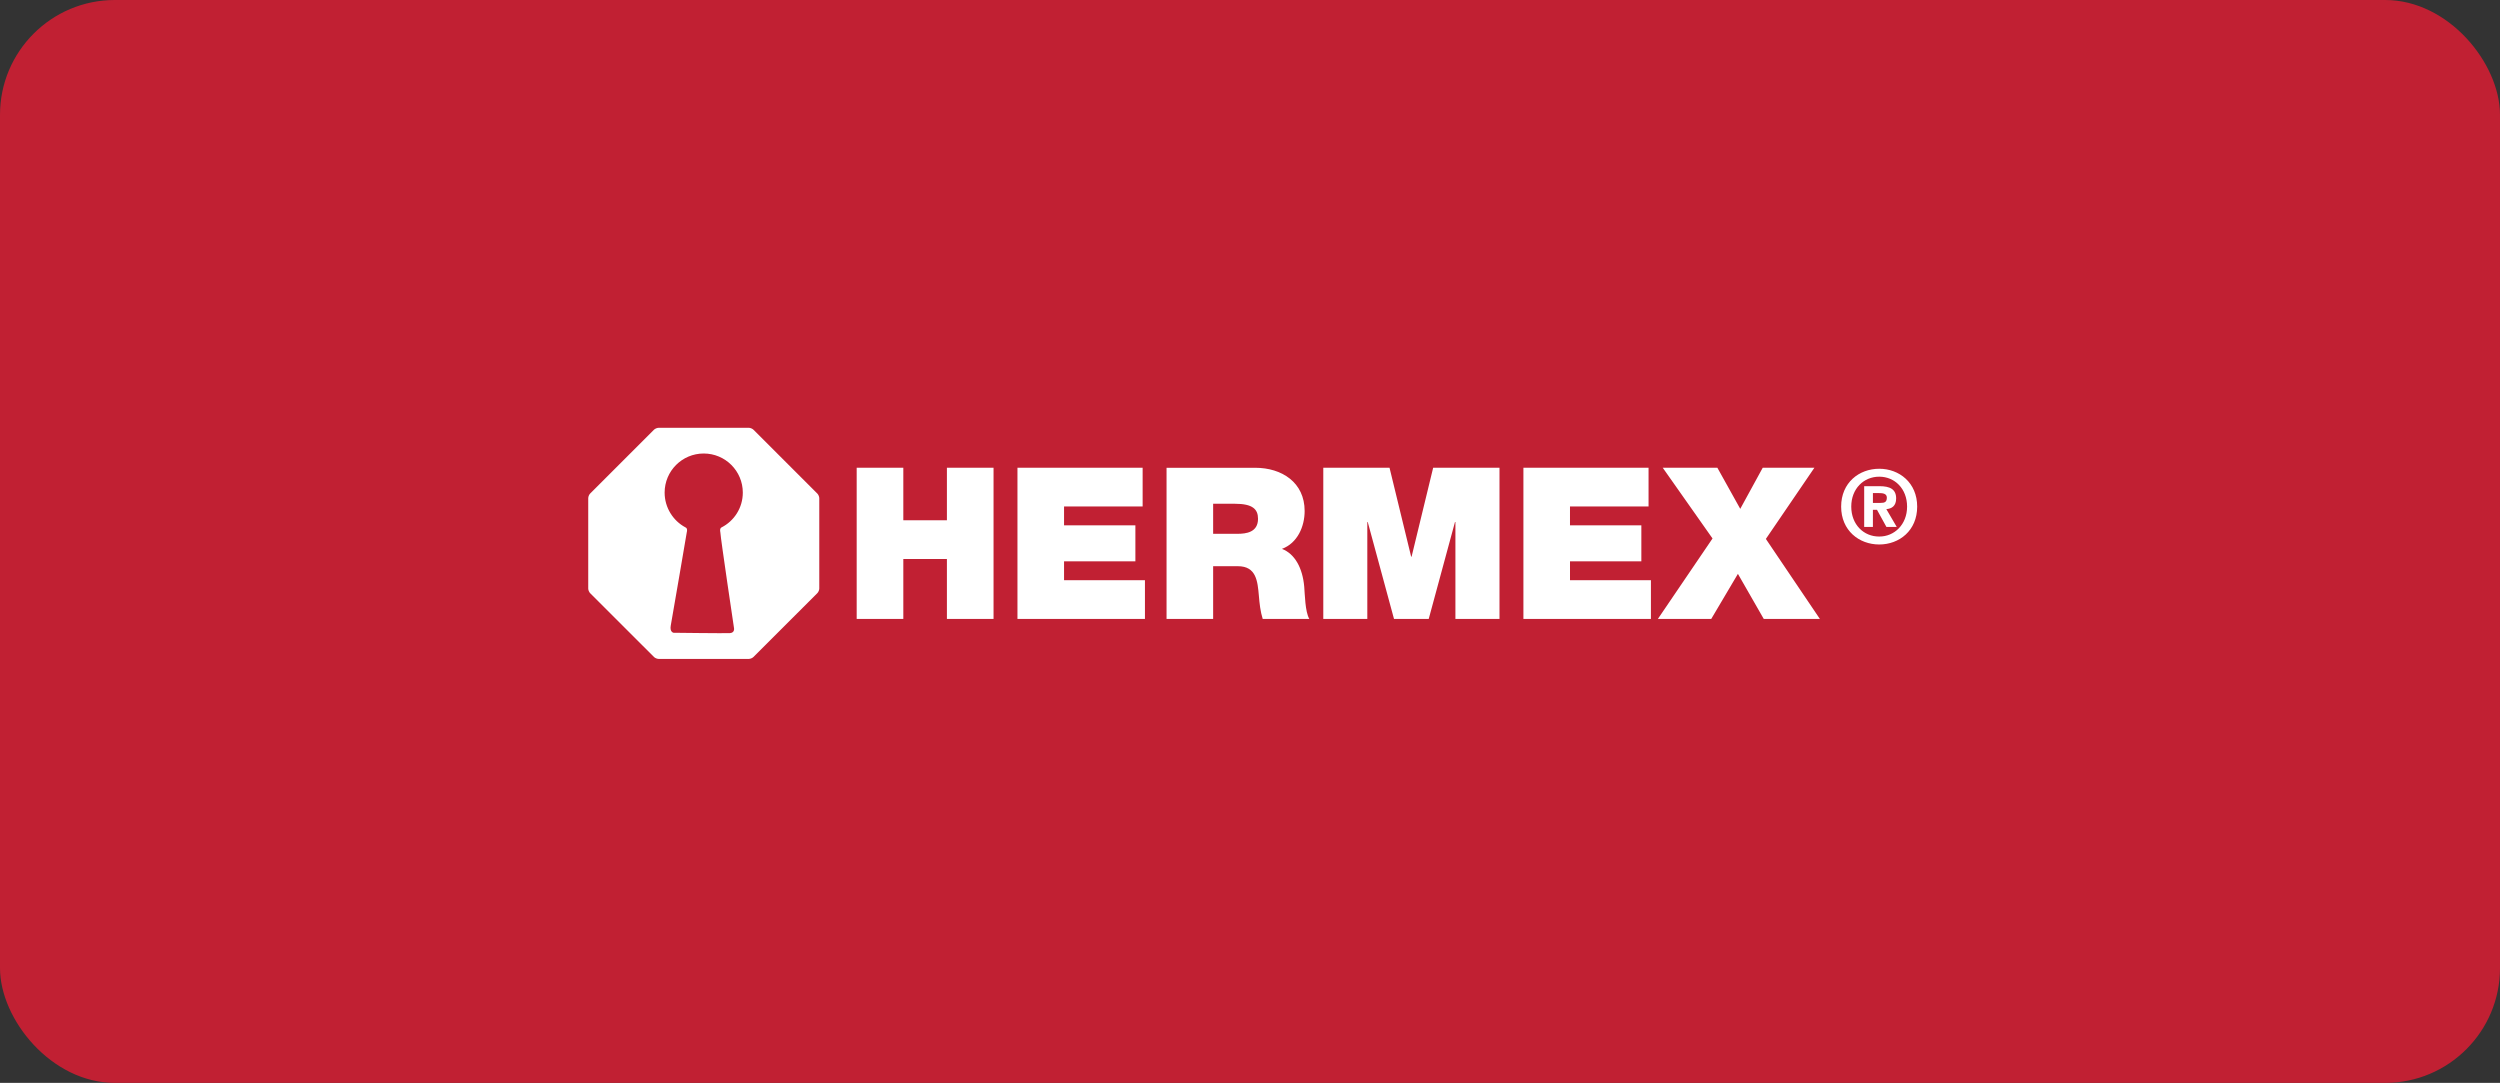 <svg width="187" height="81" viewBox="0 0 187 81" fill="none" xmlns="http://www.w3.org/2000/svg">
<rect x="0" y="0" width="187" height="81" fill="#333333" stroke="none"/>
<g clip-path="url(#clip0_2099_1919)">
<path d="M187 0H0V81H187V0Z" fill="#C12033"/>
<g clip-path="url(#clip1_2099_1919)">
<path d="M79.591 41.989H84.927V39.297H79.591V37.885H85.469V34.989H76.106V46.297H85.642V43.4H79.591V41.989ZM70.829 38.918H67.568V34.989H64.08V46.297H67.568V41.815H70.829V46.297H74.317V34.989H70.829V38.919V38.918ZM56.359 32.143C56.282 32.068 56.13 32 56.023 32H49.259C49.149 32 48.996 32.068 48.918 32.143L44.138 36.923C44.062 37.001 44 37.154 44 37.264V44.025C44 44.133 44.062 44.286 44.138 44.365L48.918 49.142C48.996 49.22 49.149 49.286 49.259 49.286H56.022C56.13 49.286 56.282 49.22 56.358 49.142L61.14 44.365C61.217 44.286 61.282 44.133 61.282 44.025V37.264C61.282 37.154 61.217 37.001 61.14 36.923L56.359 32.143ZM53.882 39.817C53.904 40.287 54.9 46.955 54.9 46.955C54.9 46.955 54.995 47.331 54.595 47.358C54.199 47.378 50.383 47.331 50.383 47.331C50.383 47.331 50.082 47.286 50.173 46.791C50.268 46.303 51.37 39.819 51.37 39.819C51.37 39.819 51.465 39.517 51.269 39.446C50.346 38.956 49.714 37.963 49.714 36.847C49.714 35.232 51.023 33.922 52.638 33.922C54.254 33.922 55.562 35.232 55.562 36.847C55.562 37.985 54.916 38.97 53.967 39.452C53.847 39.517 53.852 39.67 53.881 39.816L53.882 39.817ZM95.889 41.056C97.049 40.626 97.587 39.391 97.587 38.222C97.587 36.083 95.875 34.99 93.895 34.99H87.258V46.298H90.743V42.352H92.595C93.973 42.352 94.068 43.478 94.163 44.556C94.213 45.144 94.273 45.73 94.451 46.297H97.938C97.621 45.776 97.604 44.429 97.556 43.876C97.429 42.464 96.841 41.419 95.89 41.056H95.889ZM92.563 39.929H90.743V37.681H92.373C93.705 37.681 94.1 38.094 94.1 38.805C94.1 39.82 93.213 39.929 92.563 39.929ZM117.435 41.989H122.773V39.297H117.435V37.885H123.312V34.989H113.951V46.297H123.489V43.4H117.436V41.989H117.435ZM105.587 41.64H105.554L103.937 34.989H98.982V46.297H102.275V39.044H102.306L104.272 46.297H106.868L108.834 39.044H108.865V46.297H112.162V34.989H107.2L105.587 41.64ZM135.717 34.989H131.851L130.171 38.062L128.46 34.989H124.374L128.097 40.278L124.009 46.296H128.001L129.996 42.924L131.929 46.296H136.127L132.087 40.312L135.716 34.989H135.717ZM140.566 35.063C139.06 35.063 137.718 36.104 137.718 37.895C137.718 39.685 139.06 40.727 140.566 40.727C142.071 40.727 143.405 39.685 143.405 37.895C143.405 36.104 142.064 35.063 140.566 35.063ZM140.566 40.133C139.408 40.141 138.474 39.238 138.474 37.895C138.474 36.551 139.408 35.656 140.566 35.656C141.723 35.656 142.65 36.551 142.65 37.895C142.65 39.238 141.692 40.141 140.566 40.133ZM141.832 37.287C141.832 36.591 141.368 36.366 140.581 36.366H139.441V39.415H140.093V38.134H140.4L141.104 39.415H141.876L141.097 38.082C141.501 38.052 141.831 37.849 141.831 37.287H141.832ZM140.671 37.617H140.094V36.883H140.551C140.798 36.883 141.136 36.905 141.136 37.22C141.136 37.557 140.964 37.617 140.671 37.617Z" fill="white"/>
</g>
</g>
<defs>
<clipPath id="clip0_2099_1919">
<rect width="187" height="81" rx="8.591" fill="white"/>
</clipPath>
<clipPath id="clip1_2099_1919">
<rect width="99.405" height="17.285" fill="white" transform="translate(44 32)"/>
</clipPath>
</defs>
</svg>
